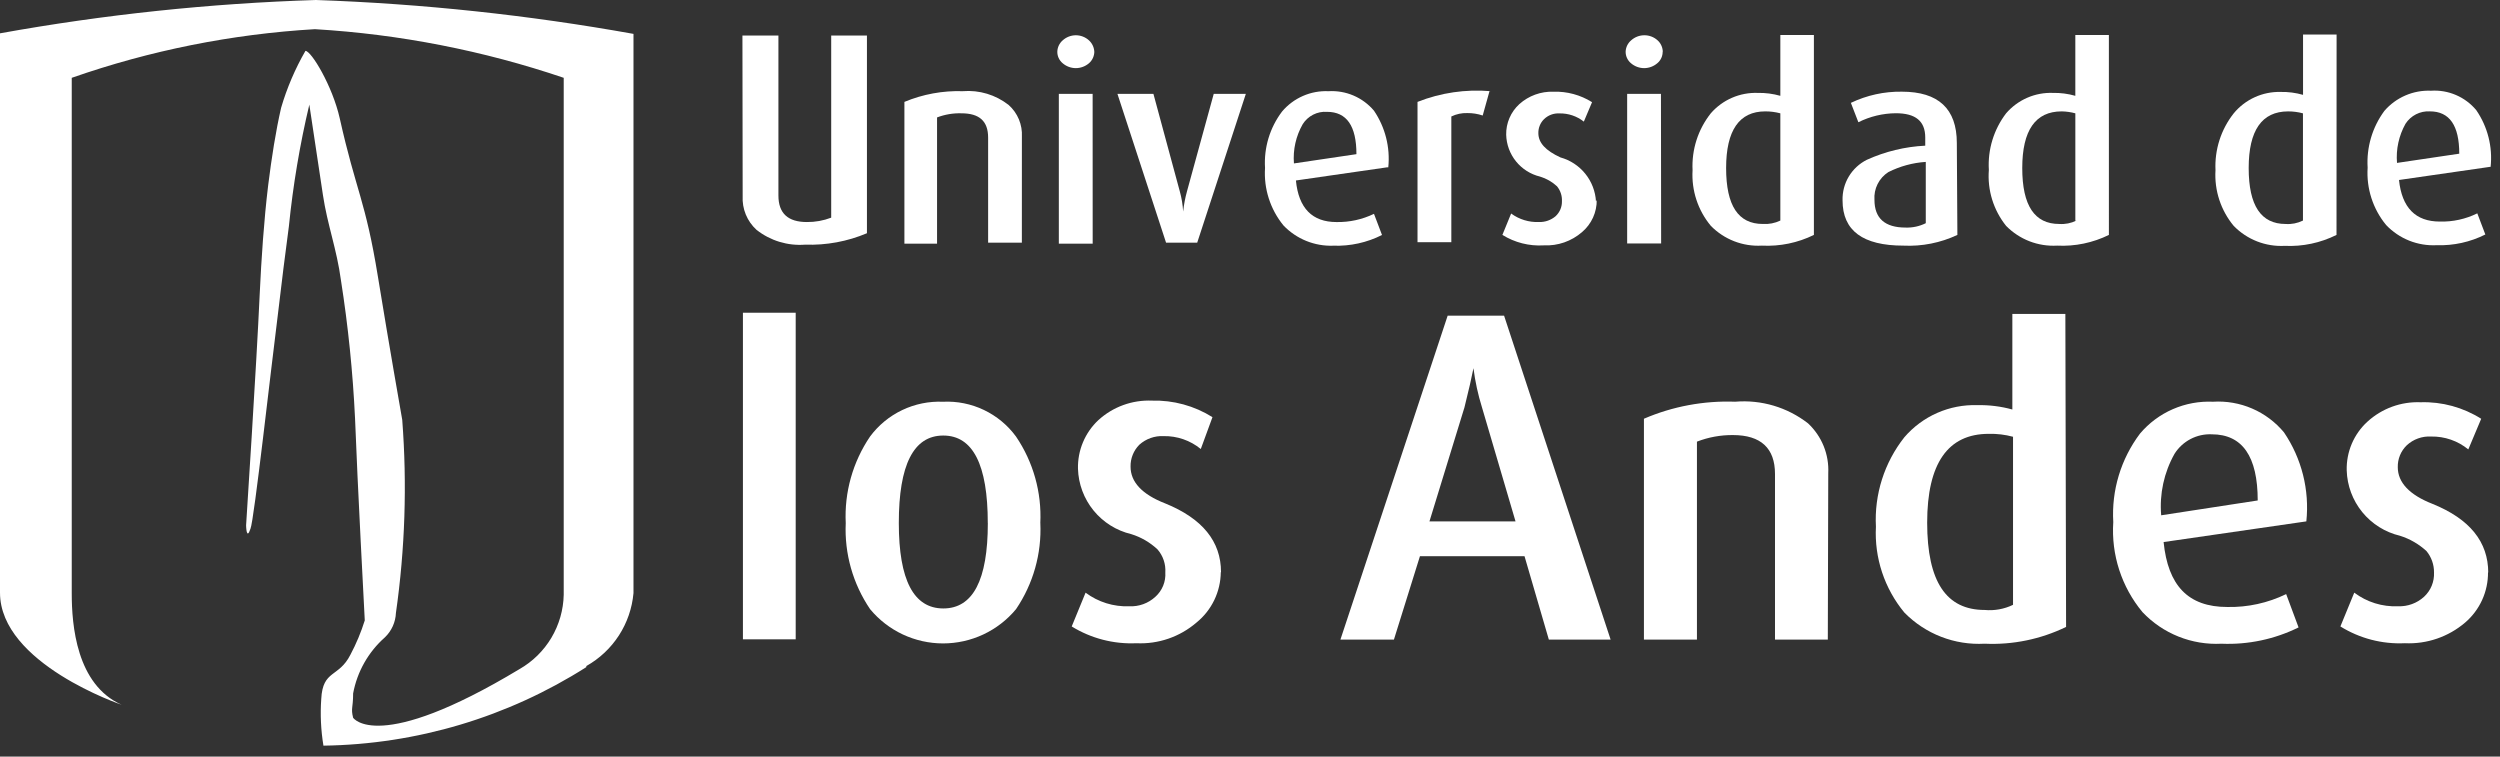 <svg xmlns="http://www.w3.org/2000/svg" width="152" height="46" viewBox="0 0 152 46" fill="none"><rect x="0" y="0" width="152" height="46" fill="#333333" stroke="none"/><g clip-path="url(#clip0_21_407)"><path d="M35.648 40.56C30.866 43.603 25.332 45.256 19.665 45.336C19.51 44.398 19.466 43.445 19.532 42.497C19.621 40.708 20.597 41.211 21.306 39.806C21.66 39.139 21.952 38.441 22.178 37.721C22.178 37.721 21.72 29.101 21.587 25.449C21.453 22.631 21.167 19.823 20.729 17.036C20.478 15.158 19.901 13.65 19.635 11.861C19.251 9.274 18.807 6.361 18.807 6.361C18.23 8.795 17.815 11.265 17.565 13.754C17.343 15.425 17.121 17.184 16.929 18.84C16.485 22.315 15.45 31.64 15.229 32.147C14.978 32.901 14.963 31.94 14.963 31.94C14.963 31.94 15.599 22.152 15.791 17.864C15.891 15.764 16.042 13.428 16.308 11.24C16.515 9.584 16.766 7.972 17.092 6.553C17.446 5.345 17.943 4.184 18.571 3.093C18.926 3.093 20.212 5.222 20.656 7.193C21.647 11.629 22.223 12.176 22.977 16.818C23.701 21.254 24.352 24.918 24.456 25.527C24.756 29.443 24.627 33.379 24.072 37.267C24.049 37.827 23.811 38.357 23.407 38.746C22.398 39.636 21.716 40.838 21.47 42.161C21.47 43.061 21.322 43.048 21.47 43.64C21.47 43.64 22.949 45.887 31.583 40.683C32.384 40.226 33.053 39.569 33.525 38.776C33.996 37.983 34.255 37.081 34.274 36.159V4.731C29.386 3.075 24.299 2.08 19.147 1.774C14.105 2.07 9.129 3.065 4.362 4.731V36.077C4.362 37.999 4.643 41.622 7.393 42.849C7.393 42.849 0 40.349 0 36.033V2.026C6.344 0.882 12.763 0.205 19.206 0C25.683 0.226 32.137 0.915 38.516 2.06V36.06C38.434 36.977 38.131 37.86 37.631 38.633C37.131 39.406 36.451 40.045 35.648 40.496" fill="white"></path><path d="M142.06 14.283C141.084 14.77 140 14.999 138.911 14.948C138.338 14.978 137.765 14.886 137.23 14.677C136.695 14.467 136.212 14.147 135.811 13.736C135.024 12.79 134.627 11.579 134.702 10.35C134.643 9.101 135.036 7.872 135.811 6.89C136.157 6.471 136.593 6.136 137.088 5.911C137.582 5.685 138.122 5.576 138.665 5.59C139.124 5.581 139.583 5.64 140.025 5.767V2.1H142.065L142.06 14.283ZM140.02 13.425V6.891C139.726 6.812 139.424 6.772 139.12 6.773C137.52 6.773 136.72 7.926 136.72 10.218C136.72 12.51 137.474 13.618 138.967 13.618C139.329 13.644 139.691 13.572 140.017 13.411" fill="white"></path><path d="M151.404 10.143L145.859 10.943C146.036 12.628 146.864 13.471 148.343 13.471C149.131 13.492 149.913 13.321 150.62 12.971L151.108 14.257C150.192 14.718 149.176 14.942 148.151 14.908C147.58 14.937 147.01 14.843 146.479 14.631C145.948 14.419 145.47 14.095 145.076 13.681C144.272 12.703 143.87 11.456 143.952 10.192C143.876 8.959 144.236 7.738 144.969 6.743C145.319 6.338 145.756 6.016 146.248 5.804C146.739 5.591 147.273 5.493 147.808 5.516C148.327 5.482 148.847 5.572 149.325 5.778C149.803 5.983 150.225 6.299 150.558 6.699C151.25 7.707 151.559 8.928 151.43 10.144M149.523 9.344C149.523 7.629 148.932 6.771 147.734 6.771C147.443 6.755 147.153 6.817 146.893 6.949C146.633 7.082 146.413 7.28 146.255 7.525C145.849 8.249 145.669 9.078 145.738 9.905L149.523 9.344Z" fill="white"></path><path d="M48.378 19.014H45.17V38.871H48.378V19.014Z" fill="white"></path><path d="M63.253 31.804C63.338 33.663 62.819 35.499 61.774 37.038C61.233 37.689 60.555 38.214 59.788 38.574C59.022 38.933 58.185 39.12 57.338 39.12C56.492 39.12 55.655 38.933 54.889 38.574C54.122 38.214 53.444 37.689 52.903 37.038C51.857 35.499 51.337 33.663 51.421 31.804C51.33 29.935 51.849 28.088 52.9 26.54C53.411 25.852 54.082 25.3 54.855 24.932C55.629 24.563 56.48 24.39 57.336 24.426C58.192 24.384 59.046 24.556 59.82 24.925C60.594 25.294 61.265 25.849 61.772 26.54C62.823 28.088 63.342 29.935 63.251 31.804M60.057 31.804C60.057 28.255 59.155 26.481 57.351 26.481C55.547 26.481 54.646 28.255 54.648 31.804C54.648 35.264 55.55 36.994 57.354 36.994C59.158 36.994 60.06 35.264 60.06 31.804" fill="white"></path><path d="M74.224 34.791C74.218 35.379 74.082 35.958 73.827 36.487C73.571 37.016 73.202 37.482 72.745 37.852C71.733 38.723 70.426 39.172 69.093 39.109C67.71 39.171 66.339 38.816 65.16 38.089L66.003 36.034C66.769 36.607 67.708 36.899 68.664 36.862C68.953 36.875 69.241 36.831 69.513 36.732C69.784 36.633 70.034 36.481 70.246 36.285C70.452 36.1 70.614 35.871 70.719 35.615C70.824 35.359 70.869 35.082 70.852 34.806C70.884 34.295 70.714 33.793 70.379 33.406C69.924 32.978 69.376 32.66 68.779 32.475C67.877 32.261 67.071 31.755 66.486 31.036C65.9 30.317 65.568 29.425 65.541 28.498C65.528 27.945 65.632 27.396 65.846 26.887C66.06 26.377 66.379 25.918 66.783 25.541C67.669 24.734 68.838 24.309 70.036 24.358C71.336 24.323 72.617 24.672 73.718 25.363L73.008 27.3C72.371 26.778 71.569 26.5 70.746 26.516C70.204 26.489 69.674 26.678 69.27 27.041C69.097 27.216 68.96 27.424 68.869 27.652C68.777 27.881 68.733 28.126 68.738 28.372C68.738 29.303 69.433 30.058 70.838 30.605C73.1 31.522 74.238 32.912 74.238 34.789" fill="white"></path><path d="M97.925 38.886H94.169L92.69 33.815H86.333L84.751 38.886H81.498L88.018 19.192H91.448L97.925 38.886ZM92.144 31.7L90.104 24.766C89.862 23.989 89.689 23.193 89.587 22.386C89.487 22.903 89.306 23.702 89.04 24.766L86.911 31.7H92.144Z" fill="white"></path><path d="M111.131 38.887H107.92V28.818C107.92 27.251 107.062 26.452 105.362 26.452C104.614 26.446 103.872 26.581 103.174 26.852V38.887H99.951V25.459C101.7 24.707 103.594 24.354 105.496 24.424C107.088 24.291 108.671 24.761 109.931 25.742C110.343 26.128 110.667 26.599 110.879 27.122C111.091 27.646 111.186 28.209 111.158 28.773L111.131 38.887Z" fill="white"></path><path d="M125.618 38.117C124.078 38.865 122.376 39.216 120.665 39.137C119.764 39.187 118.863 39.044 118.021 38.717C117.18 38.391 116.418 37.889 115.786 37.244C114.575 35.783 113.957 33.92 114.056 32.025C113.952 30.061 114.567 28.127 115.786 26.584C116.333 25.948 117.015 25.443 117.783 25.105C118.551 24.767 119.384 24.606 120.222 24.632C120.941 24.618 121.658 24.707 122.351 24.898V19.088H125.574L125.618 38.117ZM122.392 36.772V26.555C121.91 26.425 121.412 26.365 120.913 26.378C118.429 26.378 117.172 28.178 117.172 31.778C117.172 35.378 118.34 37.086 120.672 37.086C121.261 37.14 121.854 37.033 122.387 36.776" fill="white"></path><path d="M140.226 31.7L131.547 32.957C131.813 35.589 133.026 36.905 135.421 36.905C136.659 36.931 137.885 36.662 138.999 36.121L139.753 38.147C138.299 38.865 136.687 39.206 135.066 39.138C134.174 39.184 133.282 39.036 132.453 38.704C131.623 38.372 130.875 37.864 130.261 37.215C128.991 35.686 128.356 33.728 128.487 31.744C128.373 29.814 128.95 27.906 130.113 26.362C130.655 25.721 131.337 25.213 132.106 24.878C132.875 24.542 133.711 24.387 134.549 24.425C135.365 24.374 136.181 24.516 136.931 24.84C137.681 25.163 138.344 25.66 138.866 26.288C139.944 27.875 140.425 29.792 140.226 31.7ZM137.269 30.428C137.269 27.752 136.338 26.406 134.475 26.406C134.027 26.386 133.582 26.485 133.185 26.693C132.788 26.901 132.452 27.21 132.213 27.589C131.572 28.726 131.289 30.03 131.4 31.33L137.269 30.428Z" fill="white"></path><path d="M151.271 34.79C151.277 35.371 151.155 35.946 150.915 36.475C150.675 37.003 150.322 37.473 149.881 37.851C148.863 38.721 147.552 39.171 146.214 39.108C144.835 39.173 143.468 38.817 142.296 38.088L143.139 36.033C143.903 36.609 144.844 36.902 145.8 36.861C146.383 36.884 146.951 36.677 147.382 36.284C147.585 36.097 147.744 35.867 147.849 35.612C147.953 35.356 148.001 35.081 147.988 34.805C147.993 34.331 147.831 33.871 147.53 33.505C147.067 33.081 146.517 32.763 145.918 32.574C145.016 32.36 144.21 31.854 143.624 31.135C143.039 30.416 142.707 29.524 142.68 28.597C142.666 28.043 142.771 27.492 142.987 26.982C143.204 26.472 143.528 26.014 143.937 25.64C144.818 24.834 145.982 24.409 147.175 24.457C148.475 24.417 149.757 24.767 150.857 25.462L150.073 27.325C149.436 26.803 148.634 26.525 147.811 26.541C147.541 26.526 147.271 26.565 147.017 26.657C146.763 26.748 146.53 26.89 146.332 27.073C146.154 27.245 146.013 27.452 145.919 27.681C145.825 27.91 145.779 28.156 145.785 28.404C145.785 29.335 146.495 30.09 147.899 30.637C150.161 31.554 151.285 32.944 151.285 34.821" fill="white"></path><path d="M62.129 14.756H60.078V8.368C60.078 7.363 59.546 6.889 58.452 6.889C57.947 6.874 57.444 6.96 56.973 7.14V14.814H54.988V6.195C56.111 5.727 57.321 5.505 58.537 5.544C59.541 5.462 60.539 5.763 61.331 6.387C61.599 6.627 61.811 6.925 61.949 7.257C62.087 7.59 62.15 7.949 62.131 8.309L62.129 14.756Z" fill="white"></path><path d="M66.535 3.135C66.534 3.27 66.505 3.403 66.449 3.525C66.393 3.648 66.311 3.757 66.21 3.845C65.987 4.036 65.703 4.142 65.41 4.142C65.116 4.142 64.832 4.036 64.61 3.845C64.506 3.759 64.423 3.65 64.366 3.527C64.31 3.404 64.282 3.27 64.285 3.135C64.29 3.005 64.321 2.878 64.377 2.761C64.433 2.644 64.512 2.54 64.61 2.455C64.829 2.256 65.114 2.145 65.41 2.144C65.706 2.144 65.991 2.254 66.21 2.454C66.312 2.548 66.394 2.662 66.45 2.789C66.506 2.916 66.535 3.054 66.535 3.193M66.435 14.814H64.377V5.707H66.432L66.435 14.814Z" fill="white"></path><path d="M75.747 5.707L72.79 14.756H70.897L67.94 5.707H70.128L71.728 11.621C71.842 12.026 71.912 12.443 71.935 12.863C71.98 12.443 72.059 12.028 72.172 11.621L73.795 5.707H75.747Z" fill="white"></path><path d="M84.337 10.173L78.792 10.973C78.955 12.659 79.783 13.501 81.261 13.501C82.049 13.516 82.829 13.344 83.538 13.001L84.026 14.287C83.111 14.75 82.094 14.974 81.069 14.938C80.506 14.959 79.945 14.861 79.422 14.649C78.9 14.438 78.428 14.118 78.038 13.711C77.233 12.729 76.831 11.478 76.914 10.211C76.838 8.981 77.206 7.764 77.949 6.781C78.293 6.373 78.727 6.049 79.216 5.835C79.706 5.62 80.237 5.521 80.771 5.545C81.292 5.514 81.814 5.604 82.293 5.809C82.773 6.015 83.199 6.329 83.536 6.728C84.222 7.738 84.531 8.958 84.408 10.173M82.471 9.373C82.471 7.658 81.88 6.8 80.682 6.8C80.39 6.78 80.099 6.839 79.838 6.972C79.578 7.105 79.358 7.306 79.203 7.554C78.791 8.277 78.606 9.107 78.671 9.936L82.471 9.373Z" fill="white"></path><path d="M90.562 5.543L90.148 7.023C89.848 6.922 89.534 6.872 89.217 6.875C88.88 6.863 88.545 6.934 88.241 7.082V14.726H86.185V6.195C87.594 5.638 89.112 5.415 90.621 5.543" fill="white"></path><path d="M97.082 12.153C97.086 12.524 97.009 12.89 96.856 13.228C96.703 13.565 96.477 13.864 96.195 14.105C95.551 14.668 94.714 14.959 93.859 14.918C92.976 14.972 92.097 14.749 91.345 14.282L91.877 12.982C92.368 13.343 92.968 13.525 93.577 13.499C93.945 13.51 94.303 13.383 94.582 13.144C94.707 13.027 94.806 12.885 94.873 12.727C94.939 12.569 94.971 12.398 94.966 12.227C94.98 11.9 94.873 11.58 94.666 11.327C94.371 11.054 94.017 10.852 93.631 10.736C93.057 10.597 92.545 10.272 92.173 9.812C91.802 9.353 91.592 8.784 91.576 8.193C91.569 7.843 91.637 7.496 91.775 7.175C91.913 6.854 92.118 6.566 92.376 6.33C92.943 5.821 93.685 5.551 94.446 5.576C95.276 5.549 96.094 5.771 96.797 6.212L96.297 7.395C95.877 7.062 95.354 6.885 94.818 6.895C94.644 6.885 94.471 6.911 94.308 6.972C94.144 7.033 93.996 7.128 93.872 7.25C93.761 7.36 93.674 7.492 93.616 7.637C93.557 7.782 93.529 7.937 93.532 8.093C93.532 8.684 93.976 9.158 94.877 9.572C95.471 9.737 95.999 10.084 96.386 10.564C96.773 11.044 97 11.633 97.036 12.248" fill="white"></path><path d="M101.089 3.135C101.092 3.27 101.064 3.404 101.008 3.527C100.951 3.65 100.868 3.759 100.764 3.845C100.541 4.036 100.258 4.142 99.964 4.142C99.671 4.142 99.387 4.036 99.164 3.845C99.06 3.759 98.977 3.65 98.921 3.527C98.864 3.404 98.836 3.27 98.839 3.135C98.845 3.005 98.877 2.877 98.934 2.76C98.992 2.643 99.073 2.538 99.172 2.454C99.391 2.256 99.676 2.145 99.972 2.144C100.267 2.141 100.552 2.248 100.772 2.444C100.877 2.536 100.96 2.65 101.016 2.778C101.072 2.905 101.1 3.044 101.097 3.183M100.997 14.804H98.931V5.707H100.986L100.997 14.804Z" fill="white"></path><path d="M110.285 14.283C109.303 14.766 108.214 14.99 107.121 14.934C106.549 14.966 105.976 14.876 105.441 14.669C104.907 14.462 104.422 14.143 104.021 13.734C103.233 12.789 102.835 11.578 102.908 10.349C102.846 9.099 103.24 7.87 104.017 6.889C104.37 6.483 104.809 6.16 105.303 5.946C105.797 5.731 106.332 5.63 106.87 5.649C107.335 5.64 107.798 5.699 108.245 5.826V2.129H110.285V14.283ZM108.245 13.425V6.89C107.946 6.811 107.638 6.771 107.328 6.772C105.746 6.772 104.948 7.925 104.948 10.217C104.948 12.509 105.687 13.617 107.181 13.617C107.548 13.64 107.915 13.569 108.246 13.41" fill="white"></path><path d="M119.009 14.283C117.985 14.765 116.858 14.989 115.727 14.934C113.273 14.934 112.027 14.034 112.027 12.184C112.013 11.674 112.144 11.171 112.406 10.734C112.668 10.296 113.05 9.943 113.506 9.715C114.624 9.208 115.828 8.917 117.055 8.857V8.364C117.055 7.359 116.464 6.885 115.266 6.885C114.475 6.891 113.696 7.079 112.989 7.432L112.533 6.254C113.5 5.791 114.561 5.558 115.633 5.574C117.851 5.574 118.975 6.609 118.975 8.694L119.009 14.283ZM117.087 13.544V9.844C116.294 9.896 115.52 10.107 114.81 10.464C114.531 10.643 114.306 10.895 114.157 11.191C114.009 11.488 113.943 11.819 113.967 12.15C113.967 13.274 114.603 13.836 115.86 13.836C116.285 13.851 116.706 13.759 117.087 13.57" fill="white"></path><path d="M128.221 14.283C127.244 14.764 126.16 14.989 125.072 14.934C124.5 14.966 123.927 14.876 123.392 14.669C122.858 14.462 122.374 14.143 121.972 13.734C121.203 12.775 120.827 11.56 120.922 10.334C120.847 9.097 121.22 7.874 121.972 6.889C122.323 6.482 122.762 6.159 123.255 5.944C123.748 5.729 124.283 5.628 124.82 5.649C125.28 5.64 125.738 5.699 126.18 5.826V2.129H128.22L128.221 14.283ZM126.181 13.425V6.89C125.911 6.817 125.633 6.777 125.353 6.772C123.753 6.772 122.953 7.925 122.953 10.217C122.953 12.509 123.707 13.617 125.2 13.617C125.562 13.643 125.925 13.571 126.25 13.41" fill="white"></path><path d="M45.14 2.159H47.328V11.888C47.328 12.967 47.905 13.5 49.058 13.5C49.563 13.505 50.065 13.415 50.537 13.234V2.159H52.71V14.18C51.523 14.682 50.242 14.919 48.954 14.875C47.89 14.957 46.835 14.636 45.997 13.975C45.713 13.717 45.49 13.398 45.344 13.043C45.198 12.687 45.133 12.304 45.154 11.92L45.14 2.159Z" fill="white"></path></g><defs><clipPath id="clip0_21_407"><rect width="151.463" height="45.333" fill="white"></rect></clipPath></defs></svg>